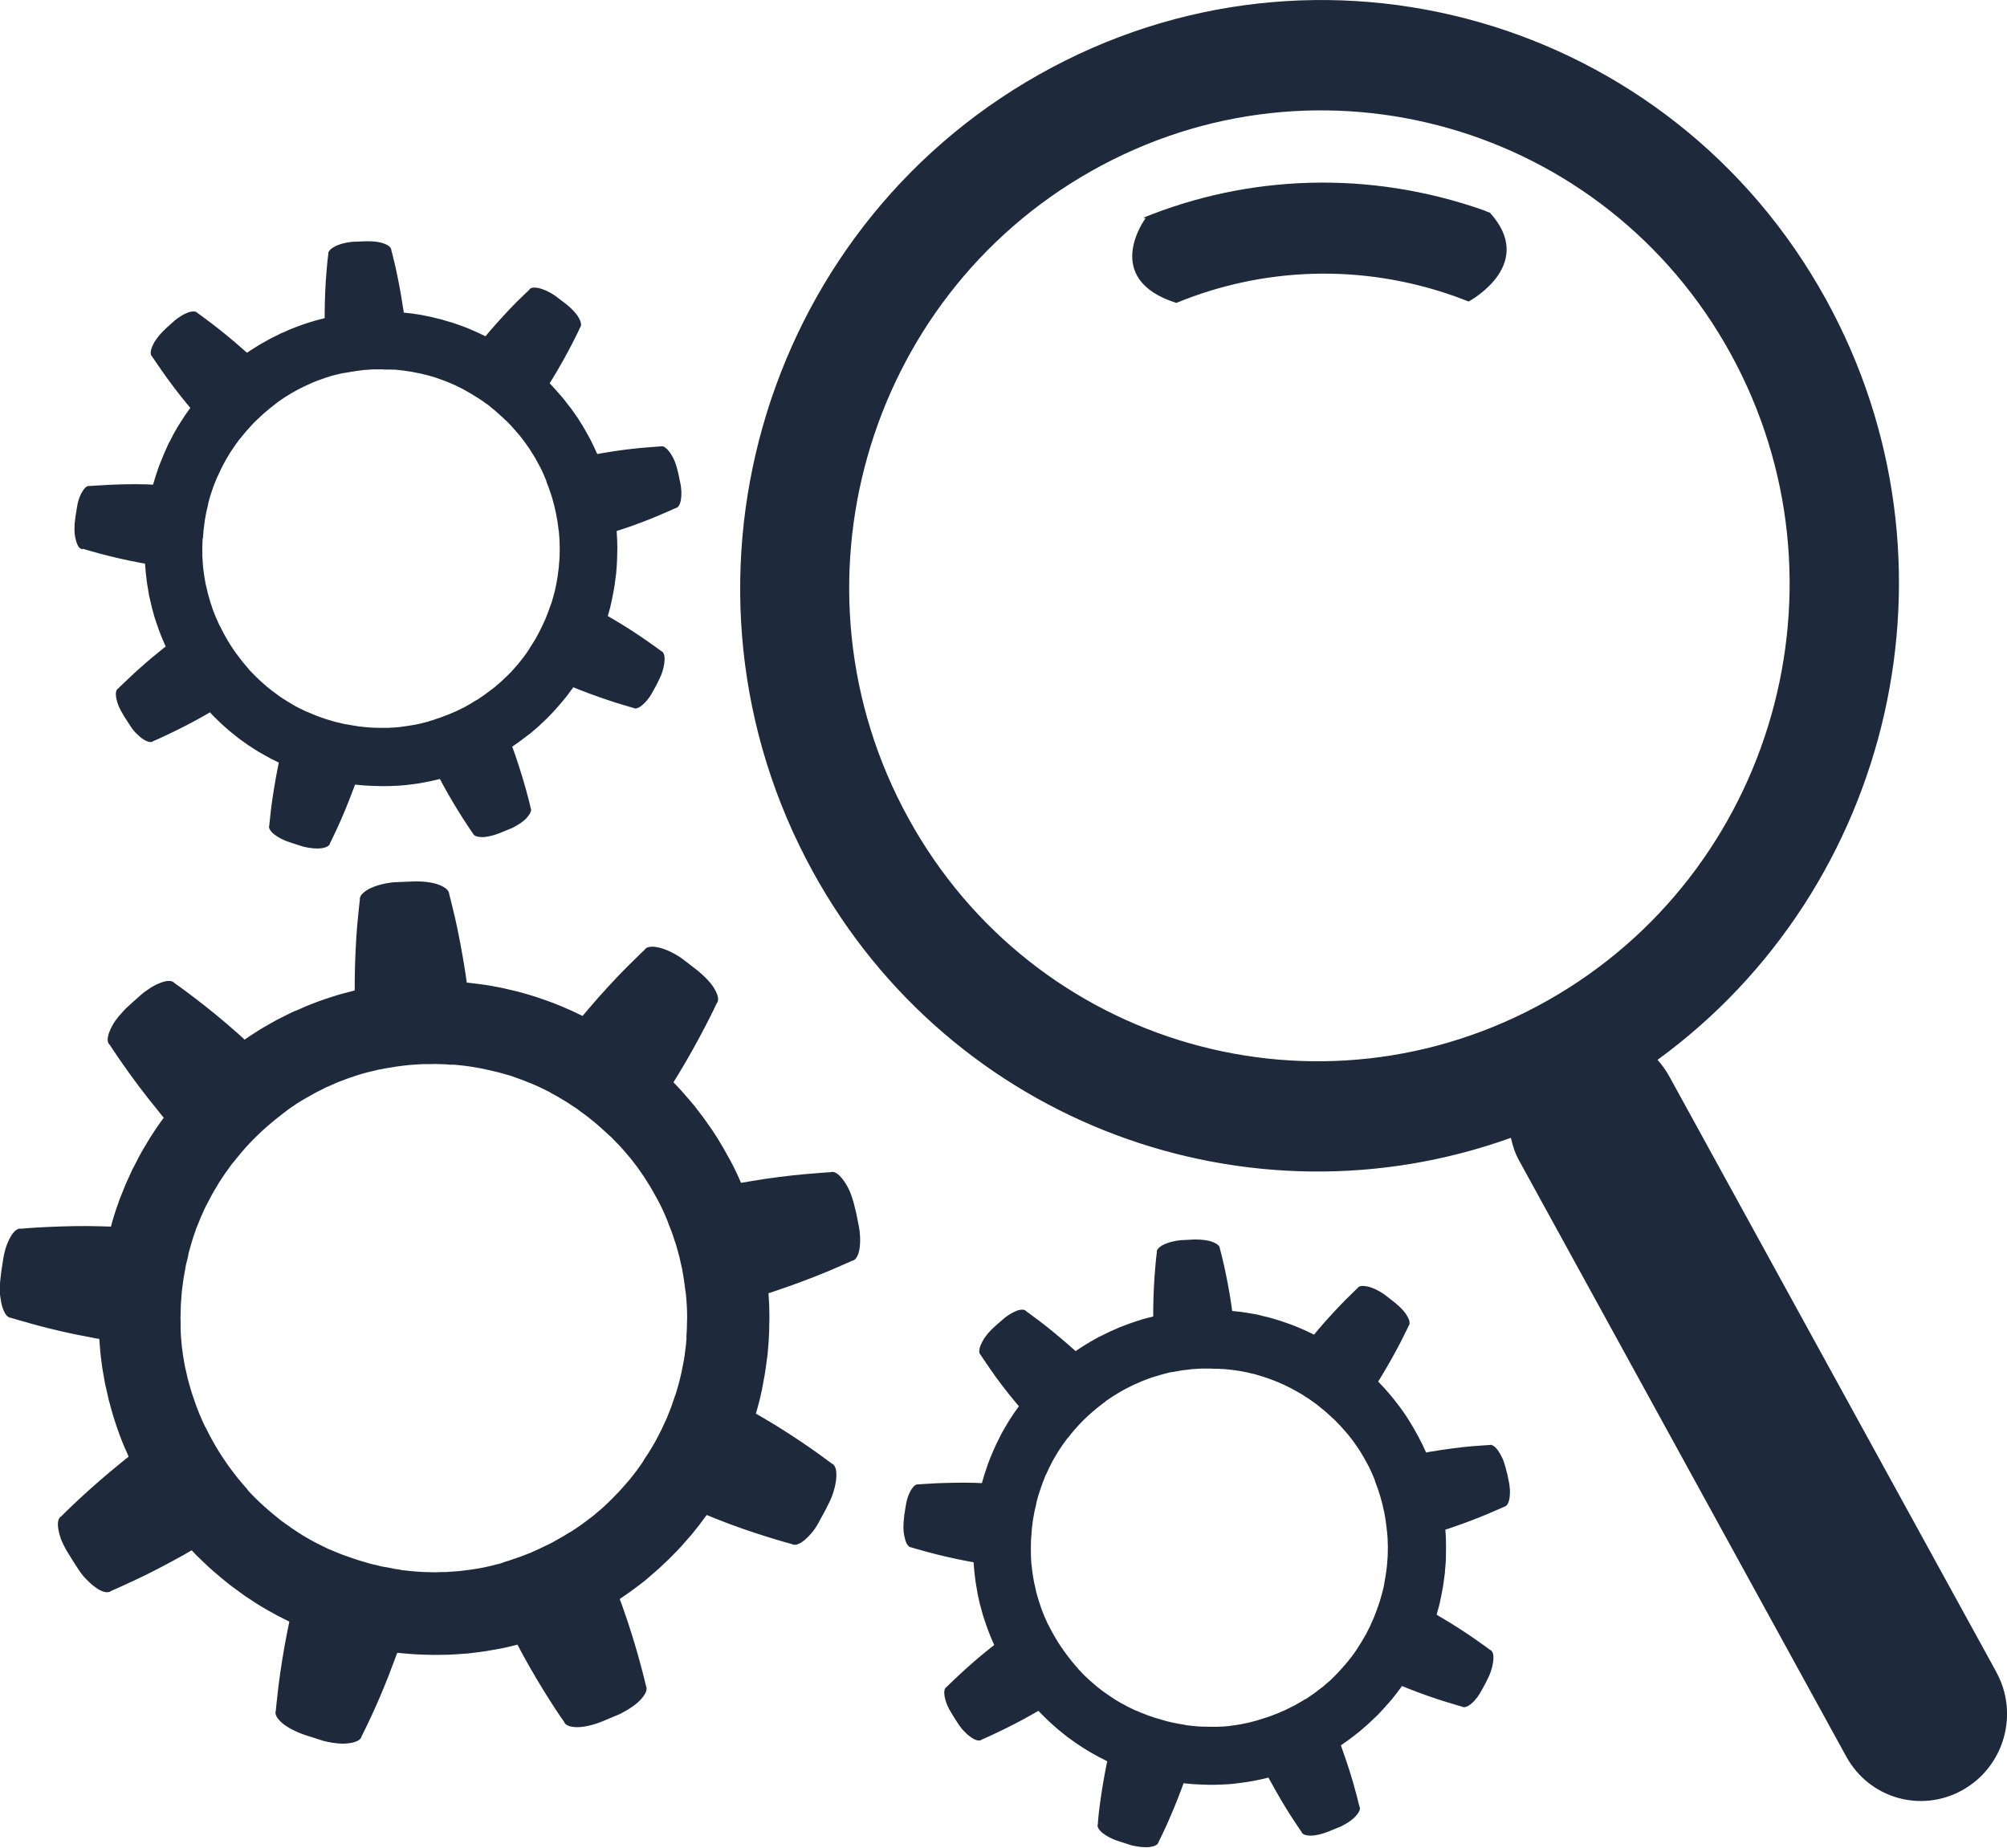 <?xml version="1.0" encoding="UTF-8"?>
<svg id="Layer_1" xmlns="http://www.w3.org/2000/svg" viewBox="0 0 144.9 133.41">
  <defs>
    <style>
      .cls-1 {
        fill: #1e293b;
      }
    </style>
  </defs>
  <path class="cls-1" d="M61.8,87.52l-.17-.69c-.1-.35-.21-.68-.35-.97-.14-.29-.29-.53-.45-.73-.3-.39-.62-.59-.85-.5,0,0-.74.04-1.84.14-1.1.1-2.55.27-3.99.52-.22.04-.43.08-.65.11-.25-.58-.5-1.11-.75-1.57-.38-.7-.71-1.27-.96-1.67-.12-.19-.22-.35-.29-.45-.07-.11-.11-.16-.11-.16,0,0-.15-.22-.42-.6-.13-.2-.31-.42-.5-.67-.1-.13-.2-.27-.31-.41-.12-.14-.24-.28-.37-.44-.34-.4-.73-.84-1.17-1.29.11-.18.23-.37.34-.55.76-1.24,1.46-2.53,1.97-3.51.26-.5.46-.91.6-1.19.14-.3.22-.46.22-.46.17-.18.11-.55-.14-.99-.24-.44-.7-.92-1.26-1.38l-1.13-.87c-.6-.41-1.2-.68-1.7-.79-.49-.1-.85-.05-.98.17,0,0-.54.51-1.32,1.29-.78.79-1.79,1.87-2.73,2.98-.14.16-.29.34-.43.51-.56-.28-1.09-.52-1.58-.72-.73-.31-1.36-.5-1.8-.66-.44-.13-.69-.21-.69-.21,0,0-.07-.02-.18-.05-.12-.03-.29-.09-.52-.14-.22-.05-.5-.12-.81-.19-.31-.08-.67-.13-1.06-.21-.52-.09-1.1-.16-1.72-.23-.03-.21-.06-.42-.09-.63-.22-1.44-.5-2.89-.74-3.97-.25-1.07-.44-1.79-.44-1.79,0-.25-.27-.49-.74-.67-.47-.18-1.13-.26-1.85-.24l-1.42.06c-.72.07-1.36.26-1.8.49-.44.25-.68.52-.64.77,0,0-.09.74-.19,1.84-.09,1.1-.17,2.59-.18,4.05,0,.22,0,.44,0,.66-.6.15-1.17.3-1.67.47-.76.23-1.37.48-1.8.65-.42.19-.66.29-.66.29,0,0-.06.03-.18.07-.11.05-.28.12-.49.23-.2.1-.46.23-.74.37-.29.15-.6.34-.94.53-.35.19-.7.43-1.09.68-.12.08-.25.17-.38.26-.16-.14-.31-.28-.47-.43-1.09-.97-2.24-1.9-3.11-2.56-.87-.67-1.48-1.09-1.48-1.09-.15-.2-.52-.21-.99-.03-.23.08-.49.21-.76.38-.13.09-.27.18-.41.28-.13.1-.27.22-.4.34,0,0-.27.24-.53.47-.13.12-.26.24-.36.33-.1.09-.16.16-.16.16-.25.26-.47.52-.66.78-.18.26-.31.52-.41.75-.19.47-.2.83,0,.99,0,0,.4.63,1.04,1.53.64.92,1.51,2.08,2.44,3.22.14.18.28.35.42.52-.37.5-.7.99-.98,1.43-.41.67-.75,1.25-.95,1.67-.11.2-.19.36-.25.48-.06.1-.09.17-.09.17,0,0-.11.24-.3.66-.05.11-.1.22-.16.35-.05.13-.11.27-.17.42-.11.3-.27.63-.39,1.01-.18.49-.36,1.06-.52,1.67-.21,0-.42-.02-.64-.02-1.46-.05-2.91,0-4.01.05-1.1.05-1.84.12-1.84.12-.25-.05-.53.18-.77.61-.12.22-.24.49-.34.79-.09.31-.16.64-.21,1,0,0-.05.35-.11.71-.04.35-.08.71-.08.71-.03.36-.03.7,0,1.02.04.31.09.6.17.84.15.47.37.76.63.76,0,0,.71.22,1.78.51,1.07.29,2.48.63,3.93.89.22.05.43.08.65.12.04.63.09,1.21.17,1.74.04.39.12.75.17,1.07.03.16.05.31.08.45.03.13.06.26.09.38.1.45.16.71.16.71,0,0,.01.07.05.19.03.12.08.29.14.52.12.44.32,1.08.59,1.83.18.5.41,1.04.67,1.61-.17.13-.34.26-.5.4-1.15.92-2.23,1.88-3.04,2.63-.81.75-1.33,1.28-1.33,1.28-.23.12-.29.48-.2.97.05.25.12.53.24.82.13.29.29.6.48.9,0,0,.05.08.12.19.07.11.16.27.26.42.19.3.39.6.39.6.1.15.21.29.32.43.11.13.23.24.34.35.23.23.45.4.66.54.42.27.79.33.98.17,0,0,.68-.29,1.68-.76.99-.46,2.31-1.14,3.58-1.85.19-.11.38-.22.57-.33.1.11.21.22.31.33.33.31.63.62.93.89.3.26.57.51.82.71.25.21.47.38.65.53.18.15.33.24.43.32.1.07.15.11.15.11,0,0,.21.15.59.43.39.25.93.63,1.63,1.02.45.26.98.54,1.54.81-.04.21-.09.42-.13.63-.29,1.43-.51,2.88-.65,3.98-.13,1.09-.2,1.83-.2,1.83-.09.24.09.56.47.89.39.32.97.63,1.66.86l1.35.43c.71.17,1.37.24,1.86.15.49-.07.82-.25.86-.5,0,0,.34-.66.8-1.66.46-1.01,1.04-2.37,1.54-3.75.08-.2.15-.41.23-.61.62.06,1.2.11,1.73.13.4,0,.76.03,1.08.02.32,0,.6-.01.83-.01.23,0,.41-.03.54-.03.12,0,.19-.01.19-.01,0,0,.26-.02.72-.05.46-.06,1.12-.12,1.89-.27.52-.08,1.09-.21,1.7-.37.1.19.2.38.3.57.69,1.28,1.45,2.54,2.05,3.48.59.93,1.02,1.53,1.02,1.53.08.24.42.37.92.38.5,0,1.15-.14,1.82-.41l1.31-.55c.64-.33,1.19-.7,1.52-1.08.33-.37.46-.72.34-.93,0,0-.04-.18-.12-.5-.08-.31-.19-.76-.34-1.3-.29-1.07-.72-2.49-1.21-3.86-.07-.21-.15-.42-.23-.62.52-.35.99-.69,1.41-1.01.16-.13.31-.24.45-.35.14-.12.27-.23.39-.34.24-.21.46-.39.63-.55.34-.32.53-.5.53-.5,0,0,.05-.05.14-.13.09-.09.21-.22.38-.39.33-.32.77-.81,1.29-1.42.34-.41.7-.88,1.06-1.38.19.08.39.16.59.24,1.36.55,2.73,1.01,3.79,1.34,1.05.33,1.77.52,1.77.52.21.13.56.02.94-.31.19-.16.39-.37.59-.62.2-.25.37-.55.54-.88,0,0,.17-.31.34-.62.16-.32.32-.64.32-.64.31-.66.46-1.31.48-1.81.03-.5-.1-.86-.34-.94,0,0-.59-.45-1.5-1.09-.91-.63-2.13-1.44-3.4-2.18-.19-.11-.38-.22-.57-.33.18-.59.32-1.16.43-1.68.15-.78.27-1.43.32-1.89.06-.46.1-.73.1-.73,0,0,.02-.26.06-.73.04-.46.06-1.13.07-1.92,0-.53-.02-1.12-.07-1.74.2-.06.4-.13.6-.2,1.39-.46,2.74-.99,3.76-1.41,1.01-.43,1.69-.74,1.69-.74.25-.03.44-.36.52-.84.08-.49.07-1.17-.09-1.88,0,0-.07-.35-.14-.7ZM49.57,96.51c-.03.36-.04.55-.04.55,0,0-.03.2-.07.55-.03.35-.13.84-.25,1.43-.1.49-.25,1.04-.43,1.62-.03.08-.07.16-.09.25,0,0-.1.29-.25.73-.09.21-.19.47-.29.73-.12.26-.25.54-.38.82-.14.27-.28.55-.41.8-.14.25-.28.49-.4.68-.11.2-.23.36-.3.47-.08.11-.12.18-.12.18-.04.07-.08.14-.12.21-.34.51-.69.96-1.01,1.35-.39.45-.72.83-.97,1.07-.12.13-.22.23-.28.29-.07.06-.1.1-.1.1,0,0-.15.14-.4.38-.12.13-.29.26-.48.42-.09.08-.19.16-.29.25-.1.08-.22.18-.34.26-.38.3-.83.62-1.33.94-.09.05-.18.09-.27.15,0,0-.25.17-.66.39-.1.05-.21.12-.33.19-.12.07-.24.12-.37.19-.13.06-.26.13-.4.19-.14.07-.28.13-.42.2-.14.06-.28.12-.42.19-.14.05-.28.11-.41.16-.27.11-.52.2-.74.27-.22.07-.4.13-.53.18-.13.03-.2.06-.2.06-.11.03-.2.07-.3.11-.56.15-1.1.28-1.57.36-.59.11-1.08.15-1.43.2-.35.02-.55.04-.55.04,0,0-.05,0-.14.01-.09,0-.23.03-.4.02-.18,0-.39,0-.63.02-.24,0-.52-.02-.82-.02-.49-.02-1.05-.07-1.64-.14-.09-.03-.19-.05-.29-.06,0,0-.08,0-.21-.03-.13-.03-.32-.06-.55-.11-.11-.01-.24-.04-.37-.06-.13-.03-.26-.07-.4-.1-.14-.03-.29-.06-.43-.1-.15-.04-.29-.08-.44-.13-.15-.04-.29-.08-.44-.13-.14-.04-.28-.1-.42-.14-.27-.1-.52-.18-.74-.26-.21-.09-.39-.16-.52-.21-.06-.03-.11-.05-.14-.06-.03-.01-.05-.02-.05-.02-.09-.04-.18-.08-.27-.11-.54-.26-1.03-.5-1.46-.75-.52-.29-.93-.58-1.22-.77-.28-.21-.45-.32-.45-.32,0,0-.04-.03-.12-.09-.07-.05-.19-.13-.32-.24-.14-.11-.3-.24-.49-.4-.19-.15-.39-.34-.62-.54-.36-.32-.75-.7-1.14-1.13-.06-.1-.13-.18-.21-.26,0,0-.2-.24-.5-.59-.29-.36-.67-.86-1.01-1.37-.7-1.02-1.24-2.13-1.24-2.13-.04-.09-.09-.18-.14-.26-.26-.54-.47-1.05-.64-1.51-.2-.56-.36-1.04-.45-1.38-.05-.17-.08-.3-.11-.39-.02-.09-.04-.14-.04-.14,0,0-.04-.2-.12-.54-.02-.08-.04-.18-.07-.28-.02-.1-.04-.21-.06-.33-.03-.24-.1-.51-.13-.81-.07-.49-.12-1.04-.14-1.64,0-.09,0-.19,0-.29,0,0,0-.08,0-.21,0-.13-.02-.32,0-.56,0-.23.01-.51.02-.79.02-.29.05-.6.07-.91.04-.3.08-.61.12-.9.05-.29.1-.55.14-.78.03-.23.09-.41.12-.54.03-.13.05-.2.05-.2.02-.1.04-.19.05-.29.15-.57.31-1.11.48-1.57.08-.29.21-.53.29-.76.05-.11.09-.22.13-.32.05-.09.09-.18.12-.26.14-.32.23-.5.23-.5,0,0,.02-.05.07-.13.04-.08.1-.2.19-.36.15-.31.41-.75.72-1.26.26-.41.58-.87.94-1.35.07-.07.13-.14.19-.22,0,0,.75-.98,1.65-1.83.44-.43.91-.83,1.27-1.12.36-.28.61-.48.61-.48.09-.06.18-.13.26-.2.47-.34.93-.64,1.35-.87.26-.14.5-.29.71-.4.22-.11.41-.21.56-.28.15-.09.28-.13.37-.17.09-.04.13-.06.13-.06,0,0,.18-.08.5-.22.33-.12.79-.31,1.36-.49.46-.15,1-.29,1.58-.42.09-.01.19-.03.29-.05,0,0,.02,0,.05-.01.04-.01.09-.02.15-.03.13-.02.32-.05.55-.09.22-.05.49-.07.77-.11.14-.01.29-.04.44-.05.15-.01.3-.02.46-.03.15,0,.3-.03.46-.03.15,0,.3,0,.44,0,.14,0,.28,0,.41-.01.13,0,.26,0,.37.01.23,0,.42.01.56.02.14.01.21.02.21.02.1,0,.2,0,.29,0,.59.05,1.15.12,1.63.21.29.05.57.1.8.16.24.05.44.1.61.14.17.03.3.08.39.1.09.03.14.04.14.04,0,0,.19.06.53.15.33.13.8.27,1.36.51.45.17.94.41,1.46.67.08.06.17.12.27.16,0,0,.07.04.18.1.12.07.28.17.48.28.2.11.42.26.66.42.12.08.25.16.37.24.12.09.24.18.37.28.12.09.25.17.37.27.12.1.23.19.35.28.11.09.22.17.32.26.1.09.19.17.28.25.35.3.57.52.57.52.08.07.15.13.23.2.42.42.8.83,1.11,1.2.09.11.19.23.28.33.09.11.16.21.24.31.15.19.28.36.38.51.2.29.31.45.31.45,0,0,.03.04.08.12.05.08.12.2.22.35.19.29.44.73.73,1.26.24.44.48.96.71,1.53.03.08.05.16.08.23,0,0,.03.08.08.2.05.13.13.3.2.52.07.22.15.47.25.75.08.28.16.58.24.87.07.3.13.6.2.88.05.28.09.55.13.78.06.45.1.76.1.76.01.09.03.18.04.26.06.6.09,1.17.09,1.67-.01.6-.02,1.11-.06,1.45ZM108.8,106.37c-.06-.25-.12-.49-.12-.49-.07-.25-.15-.48-.25-.68-.1-.2-.21-.38-.31-.52-.21-.28-.44-.41-.6-.35,0,0-.52.03-1.3.09-.77.07-1.79.2-2.81.37-.15.02-.31.05-.45.08-.18-.41-.36-.78-.54-1.11-.27-.5-.5-.9-.68-1.18-.08-.14-.16-.24-.2-.32-.05-.07-.08-.11-.08-.11,0,0-.1-.16-.29-.42-.09-.14-.22-.29-.36-.47-.07-.09-.14-.19-.22-.29-.08-.1-.17-.2-.26-.31-.24-.29-.52-.6-.83-.91.08-.13.16-.26.24-.39.53-.88,1.03-1.78,1.39-2.48.18-.35.32-.64.42-.84.1-.21.15-.32.15-.32.12-.13.08-.39-.1-.69-.17-.32-.49-.65-.89-.98l-.8-.62c-.43-.29-.85-.48-1.2-.55-.34-.07-.6-.04-.69.11,0,0-.38.36-.93.91-.55.56-1.26,1.32-1.92,2.1-.1.12-.2.24-.3.36-.4-.2-.77-.37-1.11-.51-.52-.22-.96-.36-1.27-.47-.31-.09-.49-.15-.49-.15,0,0-.05-.02-.13-.04-.09-.02-.21-.06-.37-.1-.16-.03-.35-.08-.57-.14s-.48-.09-.75-.14c-.37-.07-.78-.12-1.22-.16-.02-.15-.04-.29-.06-.44-.15-1.02-.35-2.04-.52-2.81-.17-.76-.31-1.26-.31-1.26,0-.18-.19-.34-.52-.47-.33-.13-.79-.18-1.3-.18l-1,.05c-.51.05-.97.18-1.28.34-.31.17-.49.37-.45.54,0,0-.07.52-.13,1.3-.07.78-.12,1.83-.13,2.86,0,.16,0,.31,0,.47-.43.1-.83.21-1.18.33-.54.17-.97.35-1.27.46-.3.13-.47.21-.47.21,0,0-.04.02-.12.05-.08.04-.19.09-.34.16-.14.08-.32.16-.53.26-.2.1-.42.24-.66.37-.24.14-.5.31-.77.48-.09.06-.17.12-.26.18-.12-.1-.23-.2-.34-.3-.77-.68-1.58-1.34-2.19-1.81-.62-.47-1.04-.77-1.04-.77-.11-.14-.37-.15-.7-.03-.16.07-.35.16-.53.28-.09.06-.19.12-.29.2-.09.08-.19.16-.28.24,0,0-.19.17-.38.33-.09.08-.18.17-.25.23-.07.07-.11.11-.11.11-.18.18-.33.37-.46.55-.12.19-.22.37-.29.54-.13.33-.14.58,0,.7,0,0,.29.45.73,1.08.45.65,1.06,1.47,1.73,2.27.1.12.2.24.3.36-.26.35-.49.7-.69,1.01-.29.48-.53.88-.67,1.18-.08.15-.13.26-.17.34-.04.07-.06.12-.06.12,0,0-.08.16-.21.46-.03.08-.07.16-.11.25-.04.09-.08.19-.12.29-.08.21-.19.45-.27.72-.13.35-.25.75-.37,1.18-.15,0-.3-.01-.45-.02-1.03-.03-2.05,0-2.83.03-.78.04-1.3.08-1.3.08-.18-.03-.37.13-.55.43-.09.16-.17.34-.24.56-.07.22-.11.45-.15.71,0,0-.04.25-.08.5-.03.25-.05.5-.05.5-.02.26-.02.5,0,.72.03.23.07.43.12.59.1.34.26.54.44.54,0,0,.5.16,1.26.36.76.2,1.75.44,2.77.63.15.03.3.06.46.08.03.44.07.85.12,1.22.03.28.09.53.12.75.02.12.04.21.05.31.02.1.04.19.06.27.07.31.11.5.11.5,0,0,.01.04.04.13.02.08.06.2.1.37.08.32.23.76.42,1.29.13.35.29.74.47,1.14-.12.09-.24.18-.36.28-.81.65-1.57,1.32-2.14,1.85-.57.53-.94.9-.94.9-.16.09-.2.34-.14.69.03.17.09.37.17.58.09.21.2.42.34.64,0,0,.03.05.08.13.05.08.11.19.18.29.14.21.27.42.27.42.08.1.15.2.23.3.08.09.16.17.24.25.16.16.32.28.47.38.3.19.56.24.69.12,0,0,.48-.2,1.18-.54.7-.33,1.63-.8,2.52-1.31.14-.08.27-.15.4-.23.08.08.15.16.23.24.23.22.44.44.65.63.22.19.4.36.57.5.18.14.34.27.46.37.12.11.23.18.3.23.07.05.11.08.11.08,0,0,.15.11.42.3.27.18.66.44,1.15.72.32.19.69.38,1.08.57-.03.15-.06.29-.09.44-.2,1.01-.36,2.04-.46,2.81-.1.78-.13,1.3-.13,1.3-.07.16.06.39.33.62.27.22.68.45,1.17.6l.96.31c.5.11.96.16,1.31.11.35-.05.58-.17.61-.35,0,0,.24-.47.56-1.17.32-.72.73-1.67,1.09-2.64.06-.15.11-.29.16-.44.44.05.85.08,1.22.09.28,0,.54.03.76.02.23,0,.42,0,.59-.01.17,0,.29-.01.38-.02.09,0,.13,0,.13,0,0,0,.19-.01.51-.04.33-.05.79-.09,1.34-.19.37-.06.77-.15,1.2-.26.07.13.14.27.22.4.49.9,1.02,1.79,1.45,2.45.42.65.72,1.08.72,1.08.06.17.3.26.65.26.35,0,.81-.1,1.28-.29l.93-.38c.46-.23.85-.5,1.07-.76.24-.27.34-.51.25-.67,0,0-.03-.12-.09-.34-.05-.22-.13-.54-.24-.92-.2-.75-.51-1.75-.86-2.72-.05-.15-.1-.29-.15-.44.37-.25.7-.49.99-.72.1-.08.22-.17.32-.25.1-.08.19-.16.27-.23.17-.15.33-.28.44-.39.24-.22.37-.35.37-.35,0,0,.03-.03.1-.09.06-.06.15-.15.27-.27.22-.23.54-.58.9-1,.24-.29.49-.62.75-.98.14.06.28.11.42.17.96.38,1.93.72,2.68.95.74.23,1.24.37,1.24.37.15.09.4.01.67-.22.14-.11.27-.26.41-.44.14-.18.26-.39.38-.61,0,0,.12-.23.24-.44.11-.23.22-.45.22-.45.22-.47.32-.93.34-1.28.02-.35-.07-.6-.24-.66,0,0-.42-.32-1.06-.76-.64-.45-1.5-1.01-2.4-1.54-.13-.08-.27-.16-.4-.24.12-.42.23-.82.3-1.19.11-.54.2-1.01.23-1.33.04-.33.07-.52.07-.52,0,0,0-.18.04-.51.03-.32.04-.79.04-1.35,0-.37-.01-.79-.05-1.24.14-.04.28-.09.42-.14.99-.33,1.94-.7,2.65-1,.72-.3,1.19-.52,1.19-.52.18-.03.31-.25.37-.6.06-.35.05-.82-.07-1.32,0,0-.05-.25-.1-.5ZM100.16,112.71c-.02.25-.03.39-.03.39,0,0-.02.14-.05.39-.03.25-.1.59-.17,1.01-.07.35-.18.73-.3,1.14-.03.05-.05.12-.06.17,0,0-.07.21-.18.51-.06.15-.13.33-.2.52-.09.19-.18.38-.26.58-.1.19-.2.39-.29.57-.1.17-.2.34-.28.48-.08.14-.16.26-.21.34-.06.08-.08.12-.08.12-.03.05-.06.1-.09.15-.24.36-.49.68-.71.95-.28.32-.51.59-.68.76-.09.09-.15.16-.2.21-.05.04-.07.07-.07.07,0,0-.1.09-.28.27-.1.09-.21.18-.34.29-.06.06-.13.12-.21.18-.08.05-.16.12-.24.18-.27.22-.59.44-.94.67-.07.02-.13.06-.19.1,0,0-.18.12-.47.27-.07.05-.14.09-.23.13-.08.04-.17.08-.26.13-.09.05-.19.09-.28.14-.09.05-.2.09-.3.13-.09.04-.2.09-.29.13-.1.04-.2.08-.29.11-.19.08-.36.14-.52.19-.16.05-.28.09-.37.12-.09.03-.14.04-.14.04-.08.02-.14.05-.21.07-.4.11-.77.2-1.11.26-.41.08-.77.11-1.01.15-.25.02-.39.03-.39.03,0,0-.04,0-.11,0-.07,0-.16.01-.28.01s-.27,0-.45,0c-.17,0-.37-.01-.57-.01-.35-.01-.74-.05-1.16-.1-.07-.02-.13-.03-.21-.05,0,0-.05,0-.15-.02-.09-.02-.22-.04-.38-.07-.08-.01-.17-.03-.26-.05-.09-.02-.19-.04-.29-.07-.1-.02-.2-.05-.3-.08-.1-.03-.21-.06-.31-.09-.1-.03-.21-.06-.31-.09-.1-.03-.2-.07-.3-.1-.19-.06-.37-.12-.52-.19-.15-.06-.28-.11-.36-.14-.05-.02-.08-.04-.1-.05-.02,0-.03-.01-.03-.01-.07-.03-.13-.06-.19-.07-.38-.18-.73-.36-1.03-.53-.37-.2-.66-.41-.86-.54-.2-.14-.31-.22-.31-.22,0,0-.03-.02-.09-.06-.05-.04-.13-.09-.23-.18-.1-.07-.22-.16-.35-.28-.13-.11-.27-.24-.44-.38-.25-.22-.52-.49-.8-.8-.04-.06-.09-.13-.15-.18,0,0-.14-.16-.35-.42-.2-.25-.47-.6-.71-.96-.5-.72-.88-1.5-.88-1.5-.03-.07-.06-.13-.1-.18-.18-.38-.33-.74-.45-1.07-.14-.4-.25-.73-.31-.97-.04-.12-.06-.21-.08-.28-.01-.07-.02-.1-.02-.1,0,0-.03-.13-.08-.37-.01-.06-.03-.12-.05-.2-.01-.07-.03-.16-.04-.24-.03-.17-.07-.37-.09-.57-.05-.34-.09-.73-.1-1.15,0-.07,0-.13,0-.21v-.15c0-.1-.01-.23,0-.39,0-.16,0-.35.02-.55.02-.2.04-.42.05-.64.03-.22.06-.44.08-.64.04-.2.07-.39.1-.55.03-.16.07-.29.09-.38.02-.09.03-.15.03-.15.02-.07.03-.13.04-.2.1-.41.22-.79.34-1.11.06-.2.14-.37.2-.54.03-.08.06-.16.09-.23.03-.07.06-.13.09-.18.1-.22.16-.35.16-.35,0,0,.01-.03.04-.09.03-.05.08-.14.13-.25.1-.22.29-.52.5-.88.19-.3.41-.62.66-.95.05-.05.1-.1.14-.16,0,0,.53-.69,1.16-1.29.32-.31.65-.58.9-.79.25-.2.43-.33.43-.33.07-.04.12-.09.18-.15.34-.24.66-.44.95-.61.18-.1.35-.21.5-.28.15-.08.29-.15.4-.2s.2-.1.26-.12c.06-.03.09-.04.09-.04,0,0,.13-.05.36-.16.23-.08.55-.23.95-.34.33-.11.71-.21,1.11-.31.07,0,.13-.02.2-.03,0,0,.01,0,.03,0,.03,0,.06-.01.11-.02.1-.01.23-.04.39-.07.16-.03.35-.05.55-.07.1-.01.21-.03.31-.04.11,0,.21-.01.32-.02.11,0,.21-.02.32-.02.11,0,.21,0,.31,0,.1,0,.2,0,.29,0,.1,0,.19,0,.27.01.17,0,.3,0,.39,0,.1.01.15.02.15.02.07,0,.14,0,.21,0,.42.04.81.08,1.16.14.2.04.4.07.57.11.17.04.31.08.43.1.12.02.21.06.28.08.06.02.1.03.1.03,0,0,.14.04.37.11.23.08.57.19.96.35.31.13.66.29,1.03.48.06.04.12.08.19.11,0,0,.05.03.13.07.08.04.2.12.34.19.14.08.3.19.47.3.09.05.18.11.26.17.09.07.18.13.26.19.09.06.18.12.26.19.08.07.17.13.24.2.08.06.16.12.23.18.07.06.13.12.19.17.25.21.4.37.4.37.06.04.11.1.16.14.3.3.56.58.79.85.07.08.13.16.2.23.06.08.11.15.17.22.1.13.2.25.27.36.14.2.22.32.22.32,0,0,.02.03.06.08.03.06.08.14.15.24.14.21.31.52.51.89.17.31.34.68.5,1.08.02.05.04.11.05.17,0,0,.02.05.05.14.03.09.09.22.14.37.05.15.11.34.17.53.05.2.11.41.17.61.04.21.09.42.14.62.03.2.06.39.09.55.04.32.07.54.07.54,0,.07.01.12.02.18.05.42.07.83.07,1.18,0,.42-.01.78-.04,1.02ZM5.99,39.62s.5.16,1.25.36c.76.2,1.75.44,2.77.63.15.03.3.06.46.08.03.44.07.85.12,1.22.03.28.09.53.12.76.02.11.04.22.05.31.02.1.04.18.06.26.07.32.12.51.12.51,0,0,0,.05.03.13.02.08.06.21.1.37.08.32.23.76.42,1.29.13.35.29.73.47,1.14-.12.09-.24.18-.35.28-.81.64-1.57,1.32-2.14,1.85-.57.53-.94.9-.94.9-.16.09-.2.34-.14.68.03.17.09.37.17.58.09.2.2.42.34.64,0,0,.03.06.08.14.05.08.12.19.19.29.14.21.27.42.27.42.07.11.15.21.22.3.08.09.16.18.24.25.16.16.32.29.47.38.3.19.56.24.69.12,0,0,.48-.2,1.18-.54.7-.33,1.63-.8,2.52-1.31.14-.08.27-.15.4-.23.08.08.15.16.22.24.23.22.44.44.65.63.21.18.4.36.57.5.18.14.33.27.46.37.12.11.23.18.3.23.07.05.11.08.11.08,0,0,.15.11.42.3.27.18.66.44,1.15.71.32.19.69.38,1.09.57-.03.15-.07.3-.09.44-.2,1.01-.36,2.04-.46,2.81-.09.77-.14,1.29-.14,1.29-.07.17.06.39.33.62.27.22.69.45,1.17.6l.96.31c.5.12.97.16,1.32.11.35-.05.58-.18.6-.35,0,0,.24-.47.56-1.17.33-.72.73-1.67,1.09-2.64.06-.14.11-.29.16-.43.44.05.85.08,1.22.09.28,0,.54.02.76.02.23,0,.43-.01.59-.01.16,0,.29-.01.38-.02.09,0,.13,0,.13,0,0,0,.19-.01.51-.04.32-.04.79-.08,1.34-.19.37-.06.77-.15,1.2-.26.07.13.14.27.21.4.49.9,1.03,1.79,1.45,2.45.42.66.72,1.08.72,1.08.06.17.3.26.65.27.35,0,.81-.1,1.28-.29l.93-.38c.45-.23.84-.49,1.07-.77.23-.27.33-.51.24-.66,0,0-.03-.13-.08-.35-.05-.22-.14-.54-.24-.92-.21-.76-.51-1.75-.85-2.72-.05-.15-.11-.3-.16-.44.36-.25.7-.49.99-.72.11-.09.22-.17.32-.24.1-.08.19-.16.28-.24.17-.15.33-.27.44-.39.24-.22.37-.35.37-.35,0,0,.03-.03.1-.09.06-.06.15-.15.26-.27.23-.23.54-.58.9-1.01.24-.28.49-.62.75-.98.14.06.28.11.42.17.96.38,1.93.71,2.67.95.74.23,1.25.37,1.25.37.15.1.4.01.66-.22.13-.11.28-.26.41-.44.14-.17.26-.39.38-.61,0,0,.12-.22.24-.44.11-.22.22-.45.22-.45.22-.46.32-.92.34-1.28.02-.35-.07-.6-.24-.66,0,0-.42-.32-1.06-.76-.64-.45-1.5-1.01-2.4-1.54-.13-.08-.27-.16-.4-.23.13-.43.23-.83.3-1.19.11-.55.2-1.01.23-1.34.04-.32.07-.51.07-.51,0,0,.02-.19.04-.51.03-.33.04-.8.05-1.36,0-.37-.02-.79-.05-1.23.14-.05.28-.09.43-.14.98-.32,1.94-.7,2.65-1,.71-.3,1.19-.52,1.19-.52.18-.03.31-.25.37-.6.06-.35.05-.82-.07-1.32,0,0-.05-.25-.1-.49-.06-.24-.12-.49-.12-.49-.07-.25-.15-.48-.25-.68-.1-.2-.21-.38-.32-.51-.21-.28-.44-.42-.6-.36,0,0-.52.03-1.3.1-.78.07-1.8.19-2.82.37-.16.03-.31.05-.46.08-.18-.4-.36-.78-.53-1.11-.27-.49-.5-.9-.68-1.17-.09-.14-.15-.25-.2-.32-.05-.07-.08-.11-.08-.11,0,0-.11-.15-.29-.42-.09-.14-.22-.29-.36-.47-.07-.09-.14-.19-.22-.29-.08-.1-.17-.2-.26-.31-.24-.29-.52-.59-.82-.91.08-.13.16-.26.24-.38.53-.88,1.03-1.78,1.39-2.48.18-.35.32-.64.42-.84.09-.2.15-.33.15-.33.12-.13.08-.39-.1-.7-.17-.31-.49-.65-.89-.97l-.8-.61c-.42-.29-.85-.48-1.19-.56-.35-.07-.61-.04-.69.12,0,0-.38.36-.93.9-.55.56-1.26,1.32-1.93,2.1-.1.12-.2.24-.3.36-.39-.19-.77-.37-1.11-.51-.51-.22-.96-.36-1.27-.47-.31-.09-.49-.14-.49-.14,0,0-.05-.01-.13-.04-.08-.02-.2-.07-.37-.1-.16-.04-.35-.08-.57-.14-.22-.05-.47-.09-.75-.15-.36-.06-.78-.12-1.21-.16-.02-.15-.04-.3-.07-.45-.15-1.02-.35-2.03-.52-2.8-.17-.76-.31-1.26-.31-1.26,0-.18-.19-.35-.52-.47-.33-.13-.79-.18-1.31-.17l-1,.04c-.51.05-.96.18-1.27.35-.31.17-.48.36-.45.54,0,0-.07.52-.13,1.29-.07.78-.12,1.83-.13,2.86,0,.16,0,.31,0,.47-.43.1-.83.22-1.18.33-.54.17-.96.34-1.27.46-.3.13-.47.21-.47.21,0,0-.04.02-.12.05-.08.03-.2.08-.34.16-.15.07-.32.16-.52.26-.2.1-.42.24-.67.37-.25.14-.49.31-.77.48-.09.06-.18.12-.27.18-.11-.1-.22-.2-.34-.3-.77-.68-1.58-1.34-2.19-1.8-.61-.47-1.04-.77-1.04-.77-.11-.14-.37-.15-.7-.03-.16.06-.35.15-.53.27-.1.06-.19.13-.29.2-.1.07-.19.15-.28.24,0,0-.19.17-.37.33-.1.08-.18.17-.25.24-.07.06-.11.11-.11.11-.18.18-.33.37-.46.55-.13.18-.22.36-.29.53-.13.33-.14.58,0,.7,0,0,.29.44.74,1.08.45.64,1.06,1.47,1.72,2.27.1.12.2.24.3.36-.26.35-.5.7-.69,1.01-.3.47-.53.88-.67,1.17-.08.15-.14.26-.18.34-.04.08-.06.12-.06.12,0,0-.08.17-.21.47-.03.07-.07.16-.11.25-.04.09-.08.19-.12.3-.08.21-.19.44-.28.71-.12.35-.25.75-.37,1.17-.15,0-.3-.01-.45-.02-1.03-.03-2.05,0-2.83.04-.78.04-1.3.08-1.3.08-.18-.04-.37.13-.55.44-.09.15-.17.34-.24.55-.07.21-.11.45-.15.71,0,0-.04.25-.08.5-.03.25-.06.5-.06.5-.02.26-.02.5,0,.73.02.22.07.42.12.59.1.34.26.54.45.54ZM14.65,38.88c.01-.2.03-.42.05-.64.03-.22.06-.43.08-.64.04-.2.07-.39.1-.55.03-.16.07-.29.09-.38.02-.09.03-.15.03-.15.02-.07.03-.14.04-.2.1-.41.22-.78.34-1.11.06-.2.15-.37.21-.54.03-.08.06-.15.09-.22.03-.07.06-.13.09-.18.1-.23.16-.35.16-.35,0,0,.01-.03.04-.09.03-.06.08-.14.13-.25.11-.22.29-.53.51-.89.18-.29.41-.61.66-.95.05-.05.09-.1.14-.16,0,0,.53-.69,1.16-1.29.31-.3.64-.59.89-.79.26-.2.43-.34.43-.34.06-.04.12-.09.18-.14.33-.24.66-.45.95-.62.19-.1.35-.2.5-.28.15-.08.29-.15.4-.2.11-.05.2-.09.26-.12.06-.03.09-.04.09-.04,0,0,.13-.06.35-.16.23-.09.56-.22.96-.35.32-.11.71-.21,1.11-.3.07,0,.13-.02.2-.03,0,0,.02,0,.04,0,.02,0,.06-.02.11-.02.1-.02.23-.04.39-.07.16-.03.35-.05.55-.08.1,0,.2-.03.31-.04.11,0,.21-.01.32-.02.11,0,.21-.02.32-.02.11,0,.21,0,.31,0,.1,0,.2,0,.29,0,.09,0,.18,0,.26.01.16,0,.3,0,.39,0,.09,0,.15.01.15.01.07,0,.14,0,.21,0,.42.04.81.09,1.16.15.21.05.4.07.56.11.17.04.31.07.43.1.12.02.21.06.28.07.06.02.1.03.1.03,0,0,.14.04.37.11.23.09.57.19.95.35.32.13.67.29,1.03.48.06.04.13.08.19.11,0,0,.05.03.13.07.08.05.2.11.34.2.14.08.3.18.47.29.08.06.17.11.26.17.09.06.18.13.26.19.09.06.18.12.26.19.08.07.16.13.24.2.08.06.16.12.23.19.07.06.14.12.19.17.25.21.4.37.4.37.05.05.11.09.16.14.3.29.56.59.78.85.07.08.14.16.2.23.06.08.11.15.17.22.11.14.2.25.27.36.14.2.22.32.22.32,0,0,.02.03.06.08.03.06.08.14.15.25.14.2.32.51.52.89.17.31.34.68.5,1.08.02.06.03.11.05.17,0,0,.02.05.05.14.04.09.09.21.14.37.05.15.11.34.18.53.05.2.11.41.17.62.05.21.1.42.14.62.03.2.07.39.1.55.04.32.07.54.07.54,0,.06.02.12.03.18.04.43.06.83.06,1.18,0,.43-.01.78-.04,1.03-.02.25-.03.39-.03.39,0,0-.02.14-.05.39-.02.25-.09.59-.17,1.01-.07.34-.18.73-.3,1.14-.02.06-.04.11-.07.17,0,0-.07.2-.18.51-.06.15-.13.33-.2.51-.09.19-.18.38-.27.58-.1.19-.2.39-.29.57-.1.18-.19.34-.28.48-.08.14-.16.25-.21.33-.05.08-.08.13-.08.13-.03.05-.06.1-.09.15-.24.36-.49.68-.71.95-.28.32-.51.59-.69.76-.09.09-.15.16-.2.2-.05.05-.08.07-.08.07,0,0-.1.1-.28.27-.09.09-.21.18-.34.29-.06.06-.13.12-.21.18-.08.06-.16.12-.24.18-.27.21-.59.44-.94.67-.06.03-.13.06-.19.1,0,0-.18.12-.46.28-.07.04-.14.08-.23.13-.08.05-.17.08-.26.13-.09.05-.18.09-.28.14-.09.05-.2.08-.3.13-.1.05-.2.09-.3.13-.1.04-.2.08-.29.11-.19.07-.36.15-.52.19-.16.05-.28.1-.37.13-.09.02-.14.04-.14.04-.08.02-.14.04-.21.07-.4.11-.77.2-1.11.25-.41.08-.77.11-1.01.15-.25.02-.38.03-.38.03,0,0-.04,0-.1,0-.07,0-.16.02-.29.02-.12,0-.27,0-.44,0-.17,0-.36,0-.58-.01-.34-.01-.74-.05-1.16-.1-.07-.01-.13-.03-.2-.04,0,0-.05,0-.15-.02-.09-.02-.23-.04-.39-.07-.08-.01-.17-.03-.26-.04-.09-.02-.19-.05-.28-.07-.1-.02-.2-.05-.31-.07-.1-.03-.21-.06-.31-.09-.1-.03-.21-.06-.31-.09-.1-.03-.2-.07-.3-.1-.19-.07-.37-.12-.52-.19-.15-.06-.28-.11-.36-.15-.04-.01-.08-.03-.1-.04-.02,0-.04-.02-.04-.02-.06-.03-.13-.05-.19-.07-.38-.18-.73-.35-1.02-.53-.37-.21-.66-.41-.87-.54-.2-.15-.31-.23-.31-.23,0,0-.03-.02-.08-.06-.05-.04-.13-.09-.23-.17-.1-.08-.21-.17-.35-.28-.13-.11-.28-.24-.43-.38-.25-.23-.53-.5-.81-.8-.04-.06-.09-.12-.15-.18,0,0-.14-.17-.35-.42-.2-.26-.47-.6-.71-.96-.49-.72-.87-1.51-.87-1.51-.03-.07-.06-.12-.1-.18-.18-.38-.33-.74-.45-1.06-.14-.4-.25-.74-.31-.98-.03-.12-.06-.21-.08-.28-.02-.06-.02-.1-.02-.1,0,0-.03-.14-.09-.38-.01-.06-.03-.13-.05-.2-.01-.07-.03-.15-.04-.24-.02-.17-.07-.36-.09-.57-.05-.34-.08-.74-.1-1.16,0-.07,0-.14,0-.2,0,0,0-.06,0-.15,0-.1-.01-.23,0-.4,0-.16.01-.36.02-.56ZM144.12,120.7l-23.62-43.02c-.24-.43-.52-.81-.83-1.16,17.02-12.4,22.58-35.95,12.18-54.87C120.66,1.27,95.19-6.01,75,5.39c-20.21,11.4-27.51,37.17-16.31,57.55,10.03,18.26,31.5,26,50.39,19.21.13.56.3,1.12.6,1.65l23.62,43.03c1.66,3.02,5.41,4.09,8.41,2.4,2.99-1.69,4.08-5.5,2.41-8.52ZM65.57,59.05c-9.09-16.55-3.16-37.46,13.24-46.71,16.4-9.25,37.05-3.34,46.14,13.2,9.08,16.55,3.16,37.46-13.24,46.71-16.41,9.25-37.07,3.35-46.14-13.2ZM107.57,15.36c3.32,3.65-1.24,6.25-1.54,6.41-.33-.13-.66-.26-1-.38-6.83-2.42-13.94-2.06-20.1.48-5.49-1.74-2.22-6.12-2.22-6.12,0,0-.07-.01-.17-.03,7.54-3.07,16.24-3.48,24.61-.53.13.06.27.12.42.17Z"/>
</svg>